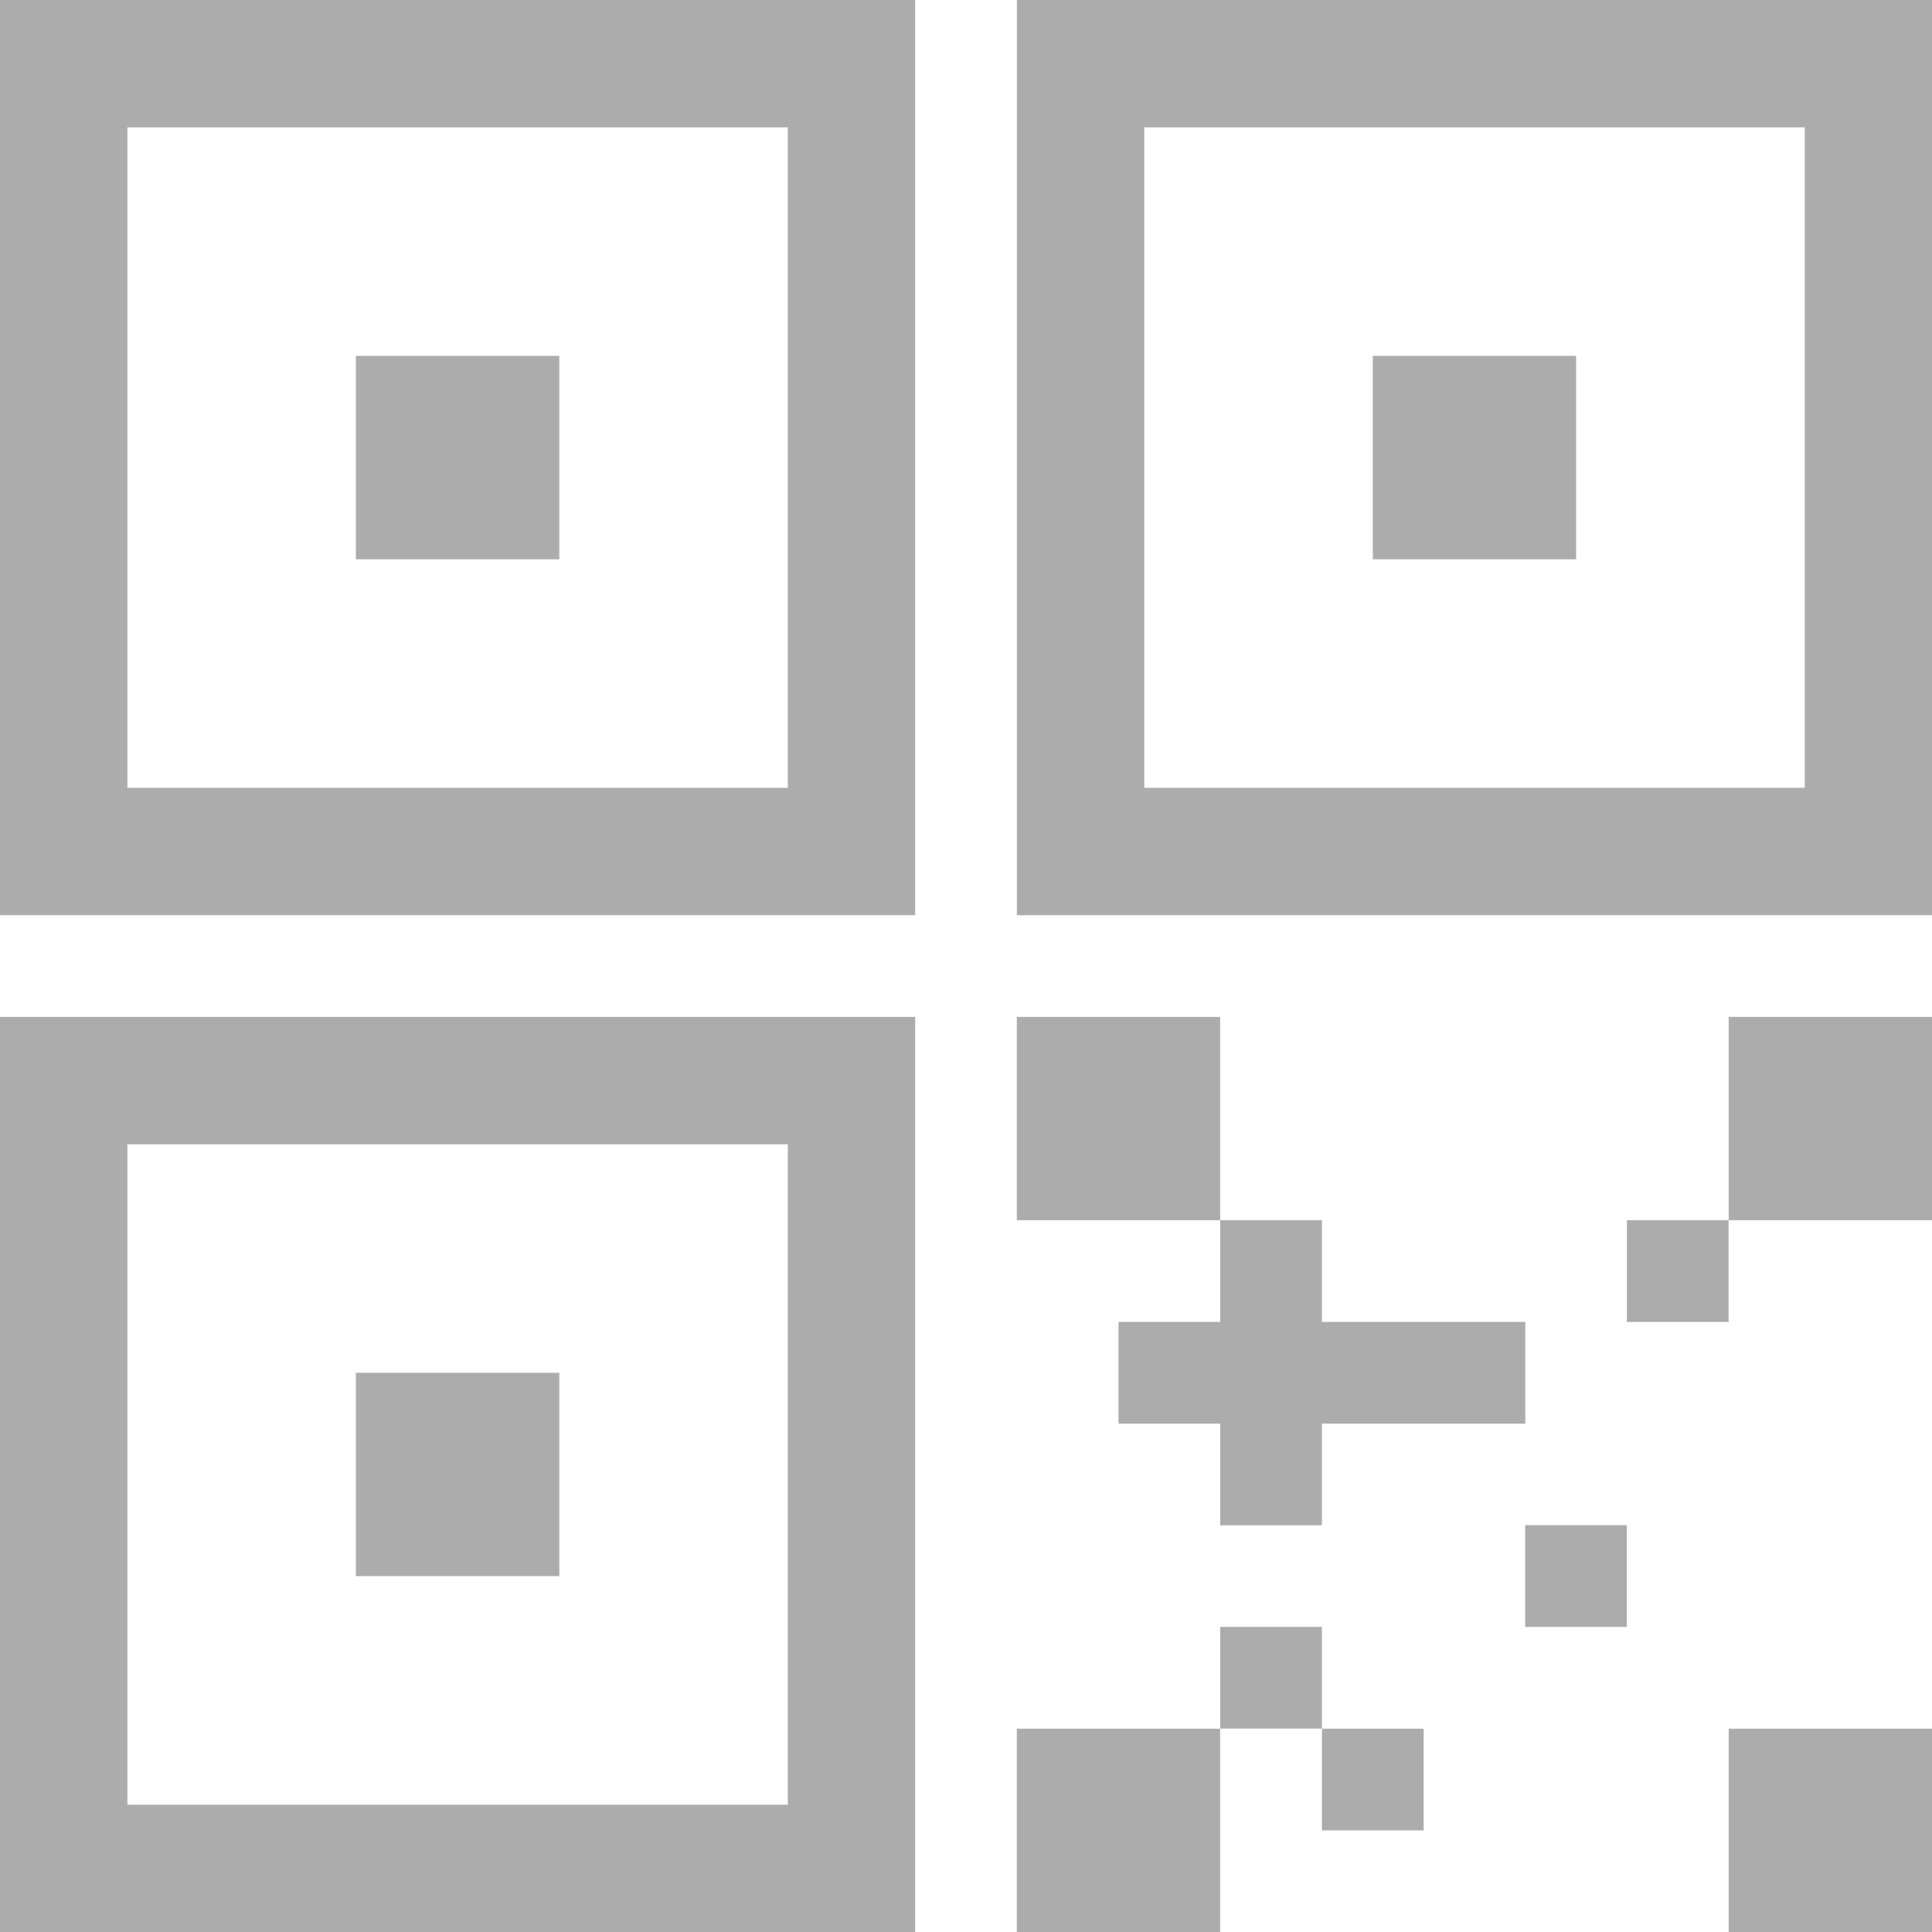 <svg xmlns="http://www.w3.org/2000/svg" viewBox="0 0 20.477 20.477"><defs><style>.cls-1{fill:#acacac;}</style></defs><title>模拟码</title><g id="右边框"><path class="cls-1" d="M541.009,291.87h9.7v-9.7h-9.7Zm1.35-8.35h7v7h-7Z" transform="translate(-541.009 -282.17)"/><rect class="cls-1" x="3.772" y="3.772" width="2.156" height="2.156"/><path class="cls-1" d="M551.787,282.17v9.7h9.7v-9.7Zm8.35,8.35h-7v-7h7Z" transform="translate(-541.009 -282.17)"/><rect class="cls-1" x="14.55" y="3.772" width="2.155" height="2.156"/><rect class="cls-1" x="16.165" y="16.165" width="1.078" height="1.078"/><polygon class="cls-1" points="11.855 14.011 11.855 15.089 12.933 15.089 12.933 16.166 14.011 16.166 14.011 15.089 16.166 15.089 16.166 14.011 14.011 14.011 14.011 12.933 12.933 12.933 12.933 14.011 11.855 14.011"/><rect class="cls-1" x="12.933" y="17.243" width="1.078" height="1.078"/><rect class="cls-1" x="14.011" y="18.322" width="1.078" height="1.078"/><rect class="cls-1" x="17.243" y="12.933" width="1.078" height="1.078"/><path class="cls-1" d="M541.009,302.648h9.7v-9.7h-9.7Zm1.35-8.35h7v7h-7Z" transform="translate(-541.009 -282.17)"/><rect class="cls-1" x="3.772" y="14.55" width="2.156" height="2.155"/><rect class="cls-1" x="10.777" y="10.778" width="2.155" height="2.155"/><rect class="cls-1" x="18.322" y="10.778" width="2.155" height="2.155"/><rect class="cls-1" x="10.777" y="18.322" width="2.155" height="2.155"/><rect class="cls-1" x="18.322" y="18.322" width="2.155" height="2.155"/></g></svg>